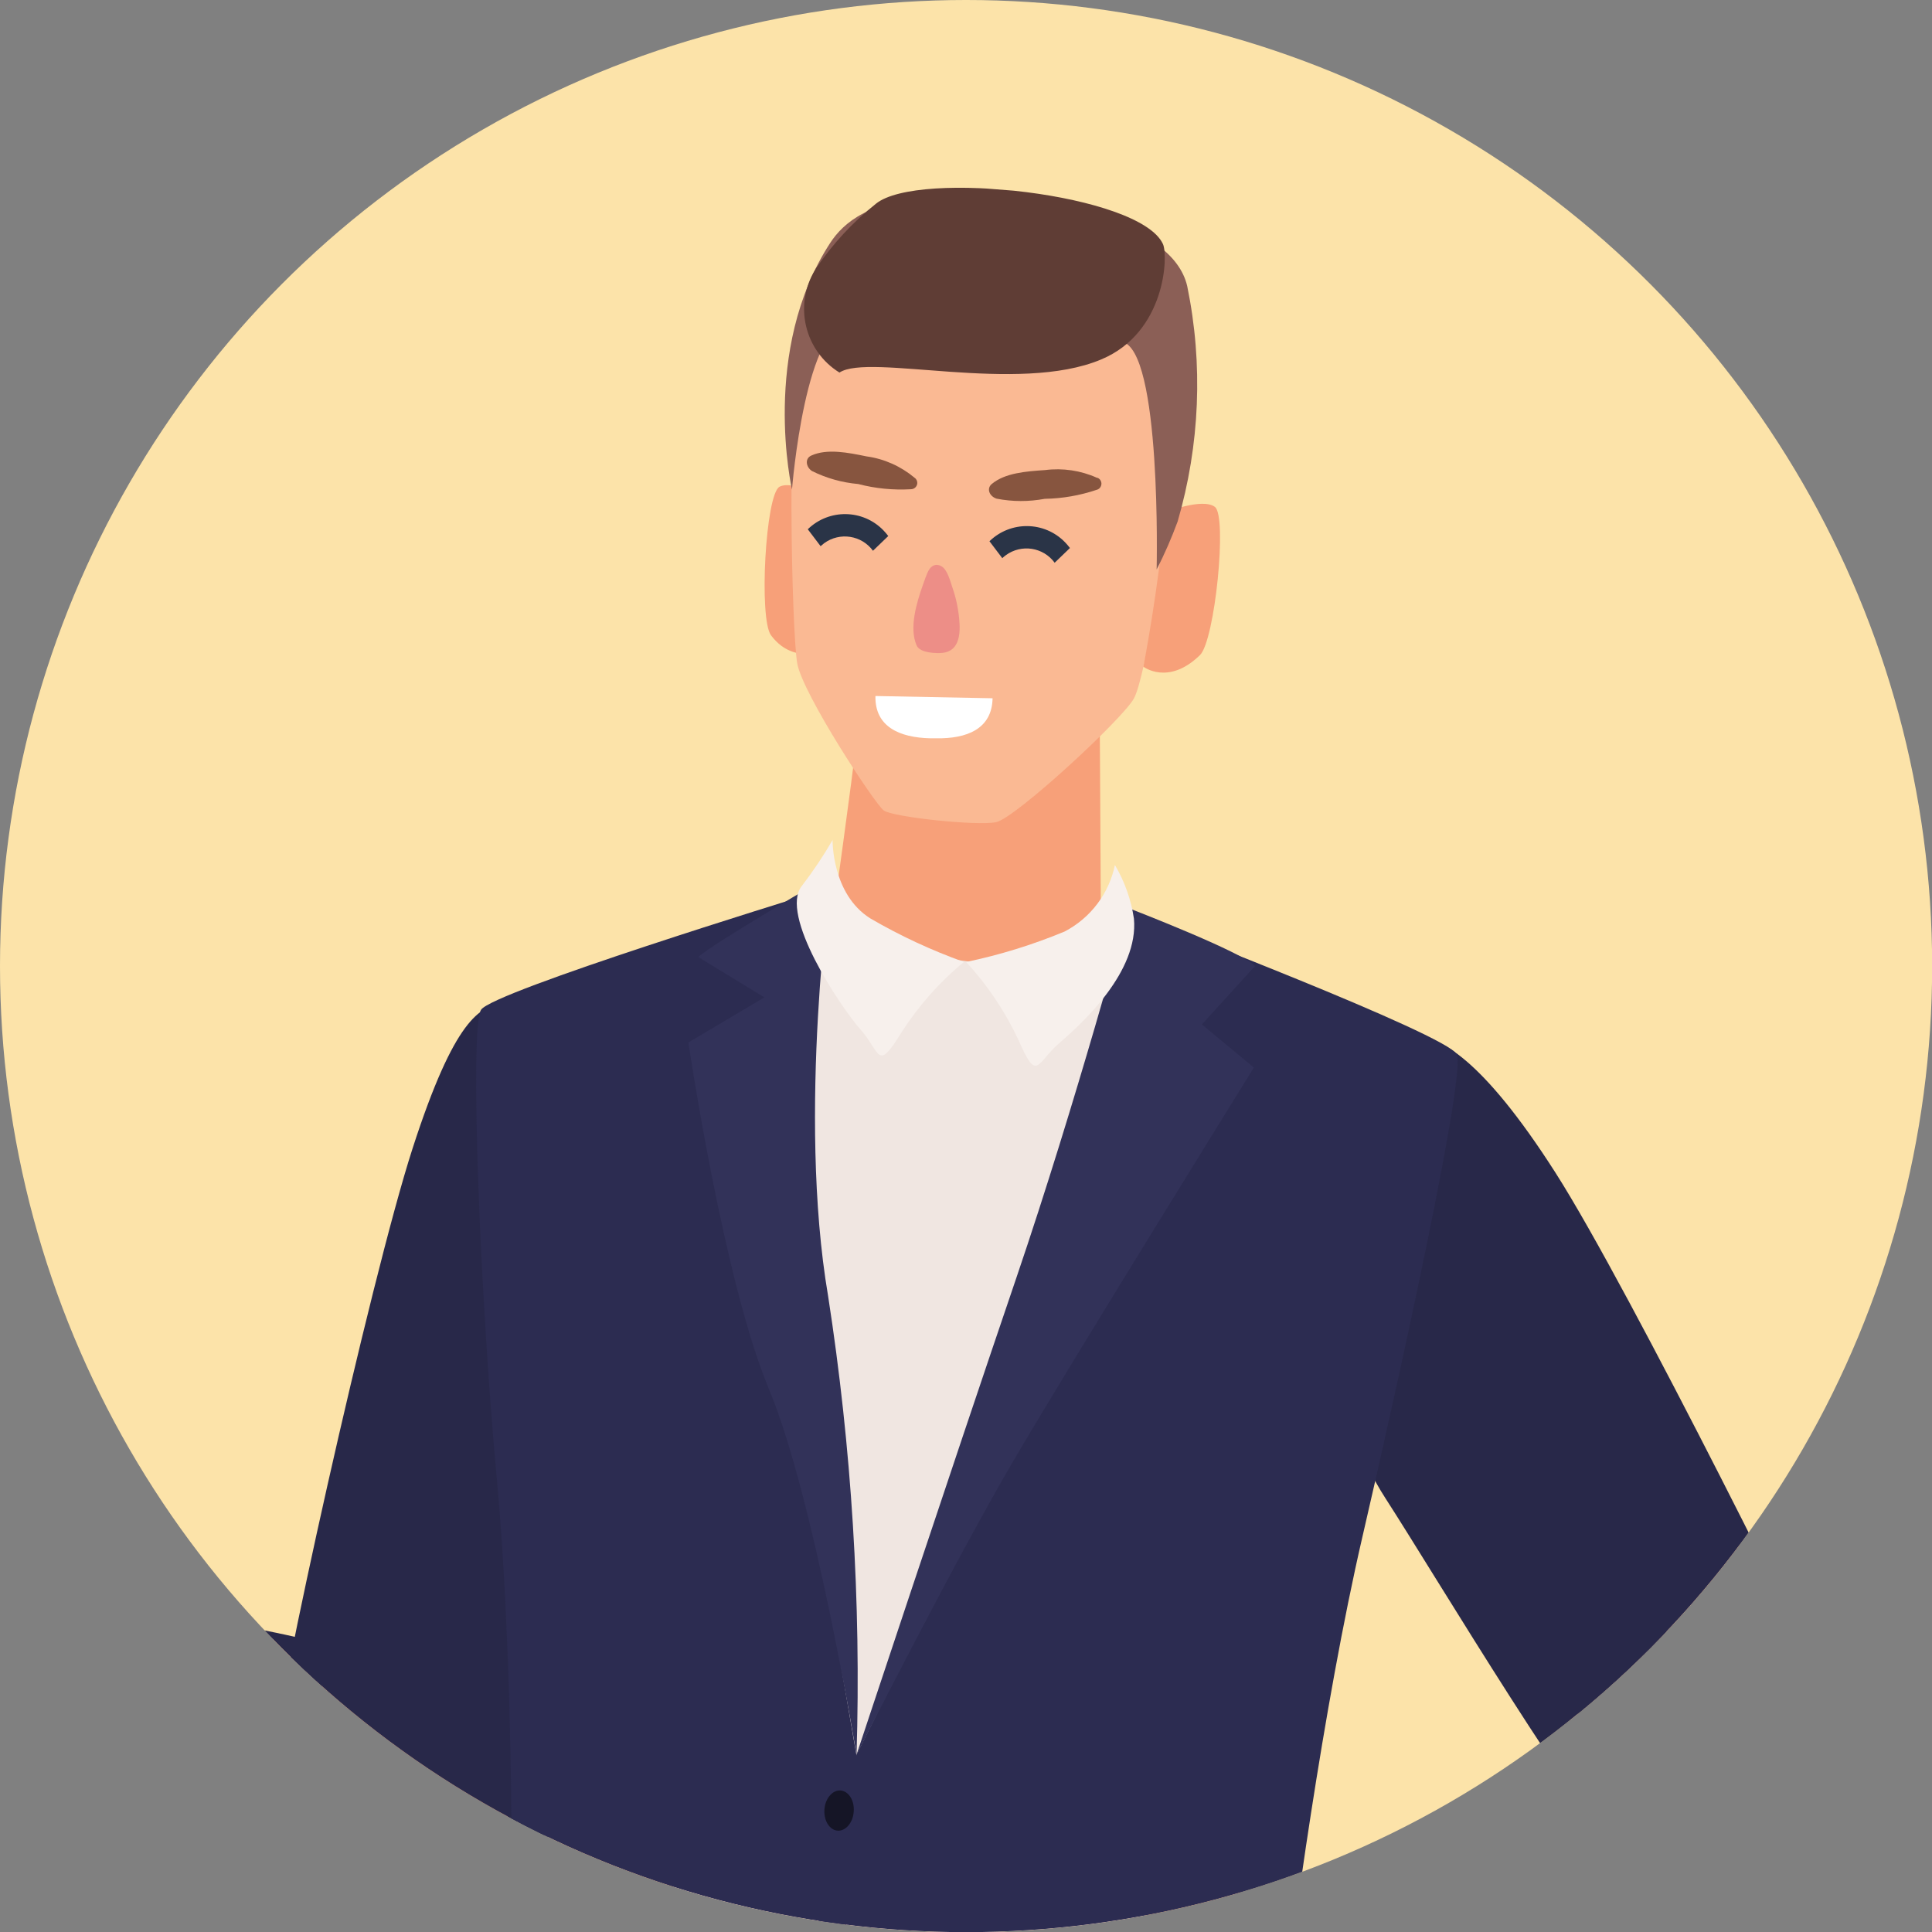 <?xml version="1.0" encoding="UTF-8"?><svg id="_レイヤー_2" xmlns="http://www.w3.org/2000/svg" xmlns:xlink="http://www.w3.org/1999/xlink" viewBox="0 0 137.07 137.07"><rect x="0" y="0" width="137.07" height="137.07" fill="#808080" stroke="none"/><defs><style>.cls-1{fill:none;}.cls-2{clip-path:url(#clippath);}.cls-3{fill:#f7a079;}.cls-4{fill:#f7f0ec;}.cls-5{fill:#fab992;}.cls-6{fill:#fab993;}.cls-7{fill:#ed8e87;}.cls-8{fill:#f0e6e1;}.cls-9{fill:#fff;}.cls-10{fill:#fce3a9;}.cls-11{fill:#87553f;}.cls-12{fill:#8b5f56;}.cls-13{fill:#323259;}.cls-14{fill:#151526;}.cls-15{fill:#2a3447;}.cls-16{fill:#2c2c51;}.cls-17{fill:#5f3d35;}.cls-18{fill:#282849;}.cls-19{clip-path:url(#clippath-1);}</style><clipPath id="clippath"><circle class="cls-1" cx="68.54" cy="68.54" r="68.54"/></clipPath><clipPath id="clippath-1"><rect class="cls-1" x="-114.07" y="99.27" width="327.83" height="153.86" transform="translate(-129.72 212.08) rotate(-85.5)"/></clipPath></defs><g id="_レイヤー_1-2"><g id="_グループ_395"><circle id="_楕円形_111" class="cls-10" cx="68.54" cy="68.54" r="68.54"/><g class="cls-2"><g id="_マスクグループ_32"><g id="_グループ_393"><g class="cls-19"><g id="_グループ_392"><path id="_パス_1618" class="cls-5" d="m33.15,121.47c-6.58-3.27-13.62-5.53-20.87-6.69-8.31-1.19-18.28-2.12-18.28-2.12,0,0-6.81,3.63-2.36,8.26.71.74,24.97,10.46,26.2,11.21s15.17,7.25,18.14.42c3.44-7.89-1.01-10.21-2.83-11.09"/><path id="_パス_1620" class="cls-18" d="m36.01,119.75c-3.92-1.05-8.04-2.01-14.54-3.5-6.09-1.39-23.26-4.42-23.26-4.42,0,0-2.81,4.25-3.05,12.32,0,0,26.77,10.43,33.05,12.63,7.93,2.78,17.08-14.55,7.8-17.03"/><path id="_パス_1621" class="cls-5" d="m36.66,73.05c-4.78,4.19-5.44,11.99-8.88,25.71-3.44,13.72-4.73,19.91-5.94,25.33-.57,2.53,6.18,17.64,12.62,7.6,4.22-6.59,12.62-30.71,13.37-33.54s3.35-37.81-11.16-25.1"/><path id="_パス_1622" class="cls-18" d="m35.64,71.17c-1.57.26-3.37,1.03-6.37,10.31-3,9.28-9.81,39.96-9.88,43.47-.21,10.21,13.81,14.93,17.99,8.65,2.86-4.3,7.32-26.44,9.43-32.86,4.19-12.78-6.17-30.39-11.17-29.57"/><path id="_パス_1624" class="cls-5" d="m53.24,66.03c-6.64,1.74-14.58,5.14-15,6.11-.57,1.31-3.71,19.1-.73,41.3.92,6.89,2.22,20.3,1.42,31.29-.25,3.46-1.05,13.85-.88,15.91.57,6.95,43.53,7.14,46.13,7.07s.66-20.45,6.51-49.88c1.92-9.67,11.46-38.97,10.44-40.16-4.87-5.75-23.02-12.49-23.02-12.49-10.5-2.88-18.69-.76-24.87.86"/><path id="_パス_1632" class="cls-5" d="m101.47,75.67c6.08,2.89,8.34,9.88,15.2,21.92,6.86,12.04,9.7,17.54,12.27,22.35,1.2,2.24-1.4,18.31-10.2,10.54-5.77-5.1-20.1-25.65-21.55-28.12-1.45-2.47-12.97-34.89,4.27-26.68"/><path id="_パス_1633" class="cls-5" d="m124.97,129.19c-3.86,6.51-8.59,12.47-14.06,17.7-6.2,5.73-13.85,12.14-13.85,12.14,0,0-6.97.55-5.3-6.11.27-1.06,15.82-23.39,16.5-24.75s9.24-15.02,14.44-10.54c6.01,5.17,3.39,9.75,2.28,11.56"/><path id="_パス_1634" class="cls-3" d="m60.65,53.32c.05.25-1.74,13.08-1.74,13.08,0,0,10.54,5.81,19.21,1.41l-.11-19.28-17.37,4.79Z"/><path id="_パス_1635" class="cls-3" d="m58.72,35.47s-2.41-1.45-3.41-.94-1.48,9.37-.61,10.54c1.87,2.52,4.82.7,4.82.7-.74-3.38-1.01-6.85-.8-10.31"/><path id="_パス_1636" class="cls-6" d="m80.82,23.92s-7.56-.49-16.82-1.32c-5.94-.54-6.98.89-7.1,1.28-1.16,3.71-.72,21.01-.34,23.18s5.5,9.97,6.14,10.44,6.61,1.11,7.97.83,8.91-7.25,9.77-8.76,2.44-11.98,2.62-14.4-1.15-9.66-2.24-11.23"/><path id="_パス_1637" class="cls-15" d="m61.94,39.08c-.81-1.11-2.36-1.35-3.47-.54-.09.07-.17.14-.25.21l-.91-1.2c1.5-1.46,3.9-1.43,5.36.07.13.13.24.27.35.41l-1.08,1.04Z"/><path id="_パス_1638" class="cls-15" d="m74.83,39.93c-.81-1.11-2.36-1.35-3.47-.54-.09.06-.17.14-.25.21l-.91-1.2c1.5-1.46,3.9-1.43,5.36.07.13.13.24.27.35.41l-1.08,1.04Z"/><path id="_パス_1639" class="cls-3" d="m82.68,36.35s2.61-1.05,3.51-.39,0,9.48-1.05,10.51c-2.24,2.2-4.02.83-4.02.83,0,0,1.08-5.52,1.55-10.95"/><path id="_パス_1640" class="cls-12" d="m79.57,24.26s-10.07.34-12.89,0c-5.59-.65-5.62-1.3-6.21-1.36-3.32-.37-4.28,11.83-4.28,11.83,0,0-2.27-9.85,2.72-17.51.93-1.42,2.85-3.09,7.49-3.19,7.85-.17,16.78,1.72,17.83,6.27,1.14,5.54.9,11.27-.68,16.7-.43,1.16-.92,2.3-1.49,3.4,0,0,.37-15.68-2.49-16.16"/><path id="_パス_1648" class="cls-18" d="m100.41,73.61c1.59-.15,4.69,1.36,9.94,9.58,5.26,8.22,19.18,36.33,20.58,39.54,1.98,4.52-11.01,13.64-14.82,10.15s-14.17-20.94-17.84-26.62c-7.29-11.29-2.91-32.17,2.14-32.65"/><path id="_パス_1649" class="cls-8" d="m69.5,68.33l-12.02-1.69s-9.8,61.44-10.33,74.5c-.81,19.76,12.81,18.5,12.81,18.5,0,0,20.19,3.33,21.13-8.77.63-8.14-.74-86.42-.74-86.42l-10.84,3.88Z"/><path id="_パス_1650" class="cls-16" d="m60.76,124.51s-2.96,11.74-2.92,13.56,4.26,25.26,4.9,30.12c1.99,15.01,12.57,20.04,28.41,22.57,0,0-.66-42.22-.12-47.47s2.85-22.27,5.64-34.3c2.79-12.03,7.34-32.79,6.68-34.19s-21.95-9.53-21.95-9.53c0,0-2.1,11.11-4.15,18.19-4.28,14.14-9.8,27.88-16.5,41.06"/><path id="_パス_1651" class="cls-16" d="m60.76,124.51c.29,1.82.38,3.66.28,5.49-.29,1.8-4.63,31.5-7.51,41.11-3.52,11.76-9.07,12.68-13.01,14s-10.8,1.49-10.8,1.49c0,0,6.33-41.75,6.5-47.03s.17-22.45-.98-34.75c-1.15-12.3-1.95-31.88-1.11-33.18s22.77-8.04,22.77-8.04c0,0-4.02,10.87-3.15,18.2s7.01,42.71,7.01,42.71"/><path id="_パス_1652" class="cls-13" d="m58.96,62.06s-8.6,5.01-9.42,5.84l4.69,2.86-5.39,3.2s2.49,16.88,5.71,24.58,6.22,25.97,6.22,25.97c.33-10.89-.35-21.8-2.02-32.57-2.21-12.98.22-29.88.22-29.88"/><path id="_パス_1653" class="cls-13" d="m80.07,64.43s8.25,3.18,8.96,4.12l-3.76,4.13,3.69,3.06s-12.87,20.74-17.09,27.95c-4.22,7.2-11.11,20.83-11.11,20.83,0,0,6.59-19.89,11.35-33.87,4.24-12.46,7.96-26.22,7.96-26.22"/><path id="_パス_1654" class="cls-4" d="m59.07,59.58s-.08,3.85,2.68,5.58c2.11,1.23,4.33,2.26,6.64,3.09-1.73,1.42-3.22,3.11-4.43,4.99-1.75,2.86-1.46,1.44-2.91-.2s-5.79-8.16-4.16-10.19c.8-1.04,1.53-2.13,2.19-3.27"/><path id="_パス_1655" class="cls-4" d="m79.1,61.37c-.42,2.03-1.73,3.76-3.57,4.72-2.26.94-4.6,1.66-6.99,2.16,1.52,1.64,2.77,3.51,3.72,5.54,1.34,3.07,1.25,1.63,2.91.2s5.62-5.07,5.28-8.81c-.2-1.35-.66-2.64-1.35-3.81"/><path id="_パス_1656" class="cls-14" d="m60.57,128.52c.06-.79-.37-1.45-.94-1.49s-1.09.57-1.14,1.36.37,1.45.94,1.49,1.09-.57,1.14-1.36"/><path id="_パス_1678" class="cls-18" d="m128.58,128.73c-3.15,3.47-6.51,6.99-11.82,12.52-4.98,5.18-19.39,18.95-19.39,18.95,0,0-4.26-2.09-7.74-9.31,0,0,20.16-26.7,24.99-32.74,6.09-7.63,21.4,2.36,13.95,10.58"/><path id="_パス_1685" class="cls-17" d="m59.57,26.44c-2.5-1.54-3.27-4.82-1.73-7.31.01-.02.03-.05.04-.07,1.18-1.74,2.62-3.3,4.27-4.61,2.99-2.42,18.73-.71,20.36,2.87.38.83.19,6.27-4.38,8.18-5.9,2.49-16.46-.46-18.57.93Z"/><path id="_パス_1686" class="cls-9" d="m66.41,52.38h-.41c-2.18-.05-3.94-.82-3.89-3l8.31.16c-.04,2.18-1.83,2.88-4.01,2.84"/><path id="_パス_1687" class="cls-7" d="m68.05,43.89c-.07-.75-.23-1.5-.48-2.21-.15-.43-.34-1.23-.75-1.49-.27-.17-.69-.22-.98.36-.06.11-.3.74-.36.94-.45,1.27-.99,3.05-.45,4.3.24.56,1.45.57,1.84.53,1.24-.13,1.28-1.45,1.18-2.42"/><path id="_パス_1688" class="cls-11" d="m77.83,33.9c-1.15-.52-2.43-.71-3.68-.55-1.34.09-2.85.2-3.79.99-.39.33-.16.88.35,1.04,1.13.22,2.28.22,3.41.01,1.26-.02,2.5-.24,3.69-.64.24-.06.38-.31.32-.55-.04-.15-.15-.27-.29-.31"/><path id="_パス_1689" class="cls-11" d="m64.88,33.89c-.97-.81-2.15-1.34-3.4-1.51-1.31-.27-2.8-.57-3.92-.06-.47.21-.39.81.05,1.1,1.03.51,2.14.82,3.28.92,1.22.32,2.47.44,3.73.37.25,0,.45-.19.46-.44,0-.15-.07-.3-.2-.38"/></g></g></g></g></g></g></g></svg>